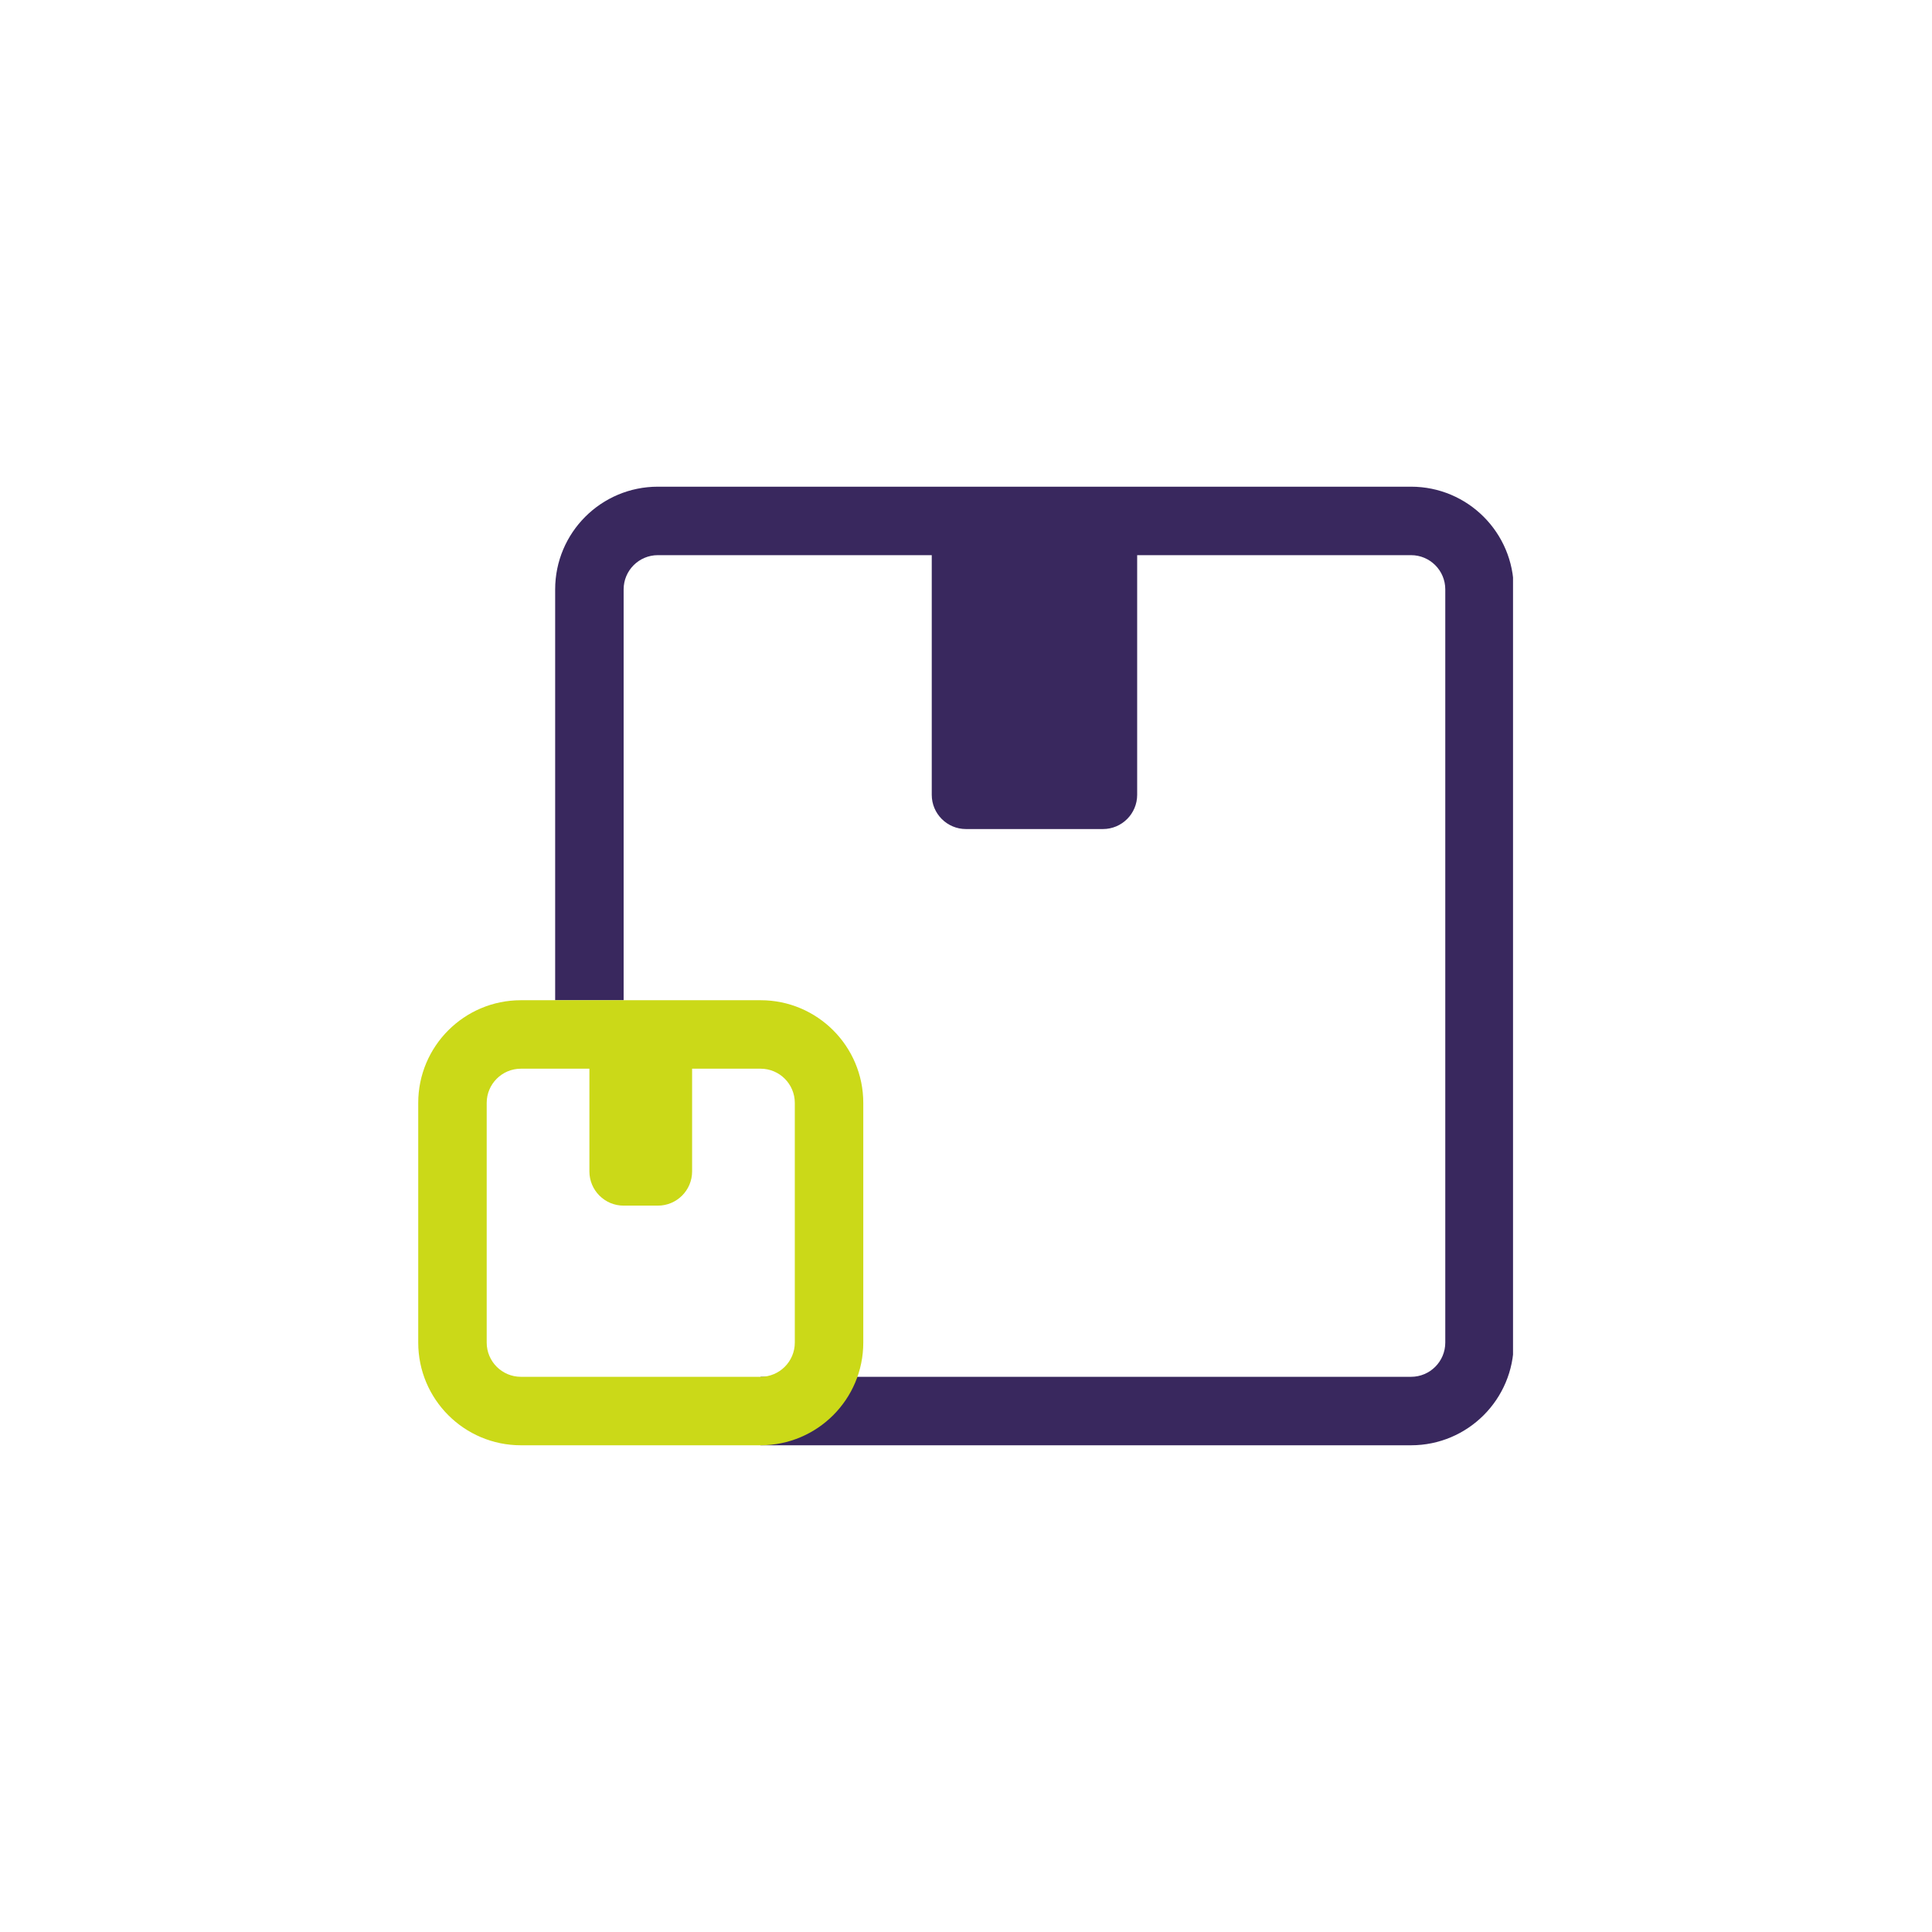 <?xml version="1.0" encoding="UTF-8"?> <svg xmlns="http://www.w3.org/2000/svg" xmlns:xlink="http://www.w3.org/1999/xlink" width="1080" zoomAndPan="magnify" viewBox="0 0 810 810" height="1080" preserveAspectRatio="xMidYMid meet" version="1.0"><defs><clipPath id="3b7c5a62cf"><path d="M 232 204 L 634.344 204 L 634.344 606 L 232 606 Z M 232 204 " clip-rule="nonzero"></path></clipPath><clipPath id="ec303e53cf"><path d="M 175.344 419 L 362 419 L 362 606 L 175.344 606 Z M 175.344 419 " clip-rule="nonzero"></path></clipPath></defs><rect x="-81" width="972" fill="#ffffff" y="-81" height="972" fill-opacity="1"></rect><rect x="-81" width="972" fill="#ffffff" y="-81" height="972" fill-opacity="1"></rect><g clip-path="url(#3b7c5a62cf)"><path fill="#39285e" d="M 275.816 204.047 C 252.035 204.047 232.754 223.328 232.754 247.109 L 232.754 419.348 L 261.461 419.348 L 261.461 247.109 C 261.461 239.18 267.887 232.754 275.816 232.754 L 390.641 232.754 L 390.641 333.227 C 390.641 341.156 397.066 347.582 404.996 347.582 L 462.406 347.582 C 470.336 347.582 476.762 341.156 476.762 333.227 L 476.762 232.754 L 591.586 232.754 C 599.516 232.754 605.941 239.18 605.941 247.109 L 605.941 562.879 C 605.941 570.809 599.516 577.234 591.586 577.234 L 318.875 577.234 L 318.875 605.941 L 591.586 605.941 C 615.367 605.941 634.648 586.66 634.648 562.879 L 634.648 247.109 C 634.648 223.328 615.367 204.047 591.586 204.047 Z M 275.816 204.047 " fill-opacity="1" fill-rule="evenodd"></path></g><g clip-path="url(#ec303e53cf)"><path fill="#cbd918" d="M 218.402 419.348 C 194.621 419.348 175.344 438.625 175.344 462.406 L 175.344 562.879 C 175.344 586.664 194.621 605.941 218.402 605.941 L 318.875 605.941 C 342.656 605.941 361.934 586.664 361.934 562.879 L 361.934 462.406 C 361.934 438.625 342.656 419.348 318.875 419.348 Z M 204.051 462.406 C 204.051 454.48 210.477 448.055 218.402 448.055 L 247.109 448.055 L 247.109 491.113 C 247.109 499.043 253.535 505.469 261.461 505.469 L 275.816 505.469 C 283.742 505.469 290.168 499.043 290.168 491.113 L 290.168 448.055 L 318.875 448.055 C 326.801 448.055 333.227 454.48 333.227 462.406 L 333.227 562.879 C 333.227 570.809 326.801 577.234 318.875 577.234 L 218.402 577.234 C 210.477 577.234 204.051 570.809 204.051 562.879 Z M 204.051 462.406 " fill-opacity="1" fill-rule="evenodd"></path></g></svg> 